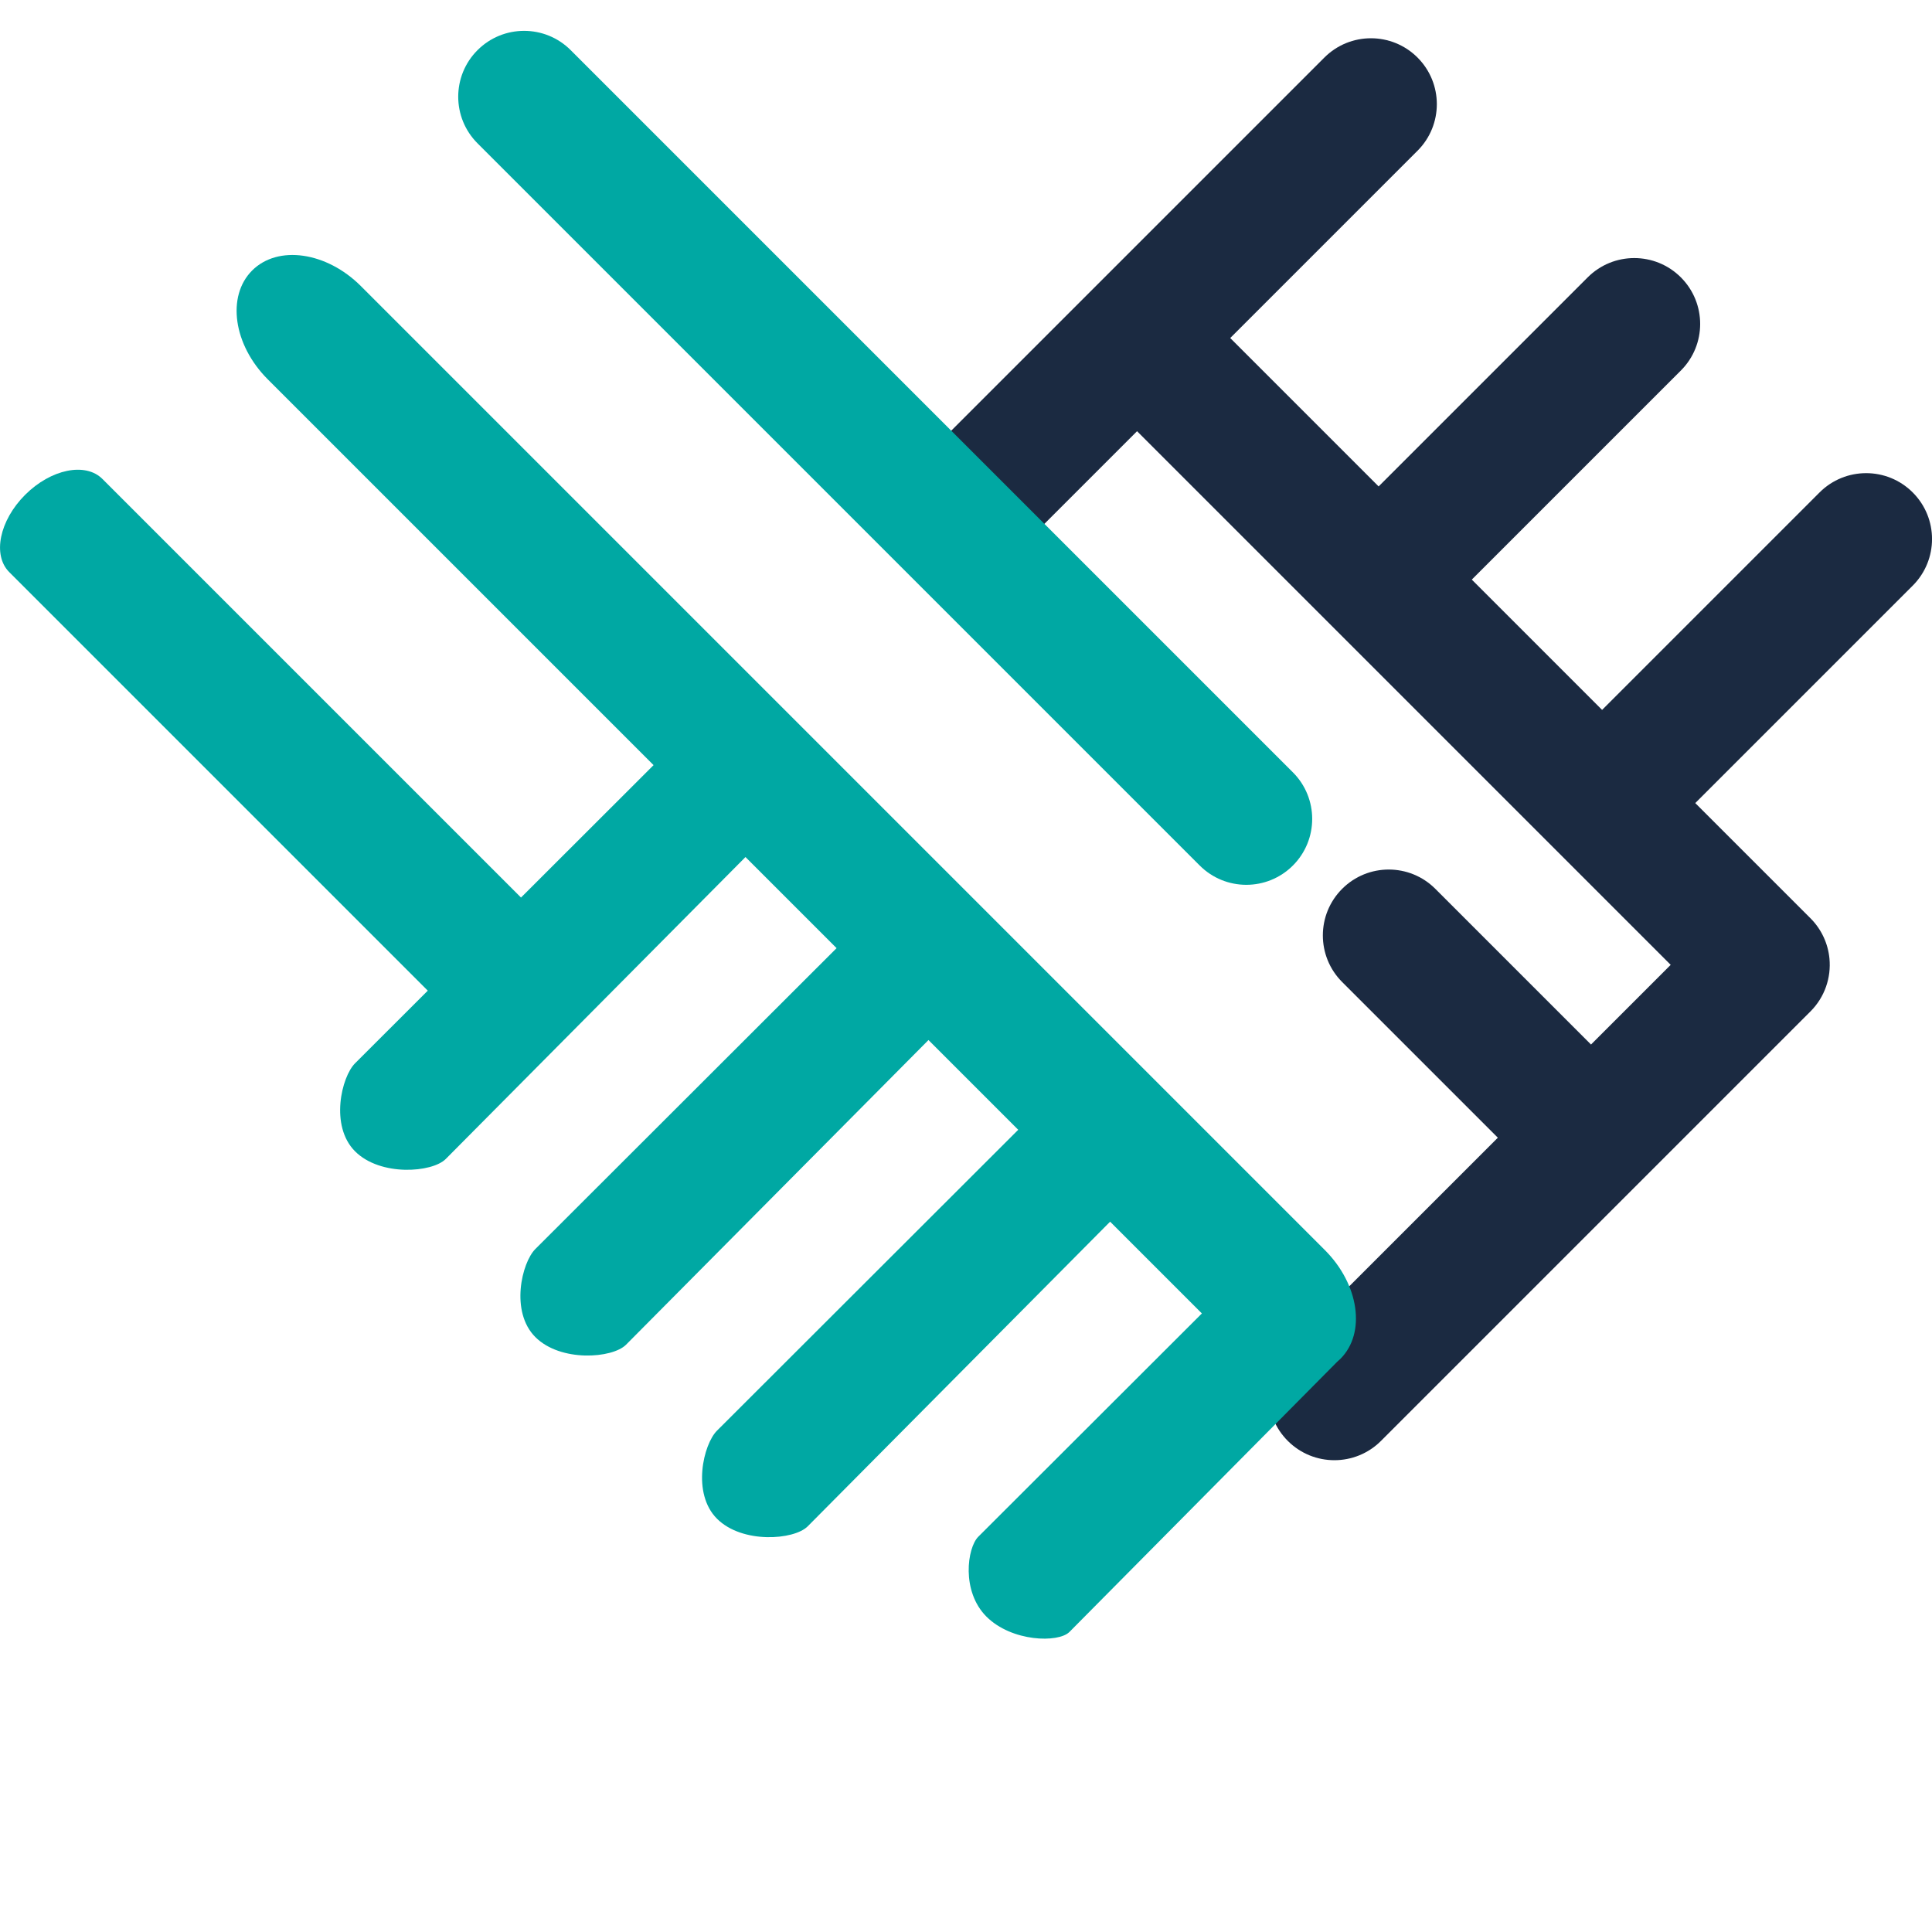 <svg width="512" height="512" viewBox="0 0 512 512" fill="none" xmlns="http://www.w3.org/2000/svg">
<path fill-rule="evenodd" clip-rule="evenodd" d="M350.97 15.253C357.789 8.435 368.844 8.435 375.662 15.253C382.48 22.072 382.48 33.127 375.662 39.945L326.025 89.582L365.351 128.908L420.755 73.504C427.574 66.686 438.629 66.686 445.447 73.504C452.266 80.322 452.266 91.377 445.447 98.196L390.043 153.6L424.574 188.132L482.202 130.504C489.021 123.685 500.076 123.685 506.894 130.504C513.713 137.322 513.713 148.377 506.894 155.196L449.266 212.823L479.791 243.348C482.767 246.325 484.452 250.132 484.824 254.023C485.302 259.009 483.629 264.201 479.791 268.039L365.974 381.856C359.156 388.674 348.101 388.674 341.282 381.856C334.464 375.038 334.464 363.983 341.282 357.164L396.944 301.503L355.684 260.243C348.866 253.425 348.866 242.37 355.684 235.551C362.502 228.733 373.557 228.733 380.376 235.551L421.635 276.811L442.753 255.694L301.333 114.274L267.52 148.087C260.702 154.906 249.647 154.906 242.828 148.087C236.01 141.269 236.01 130.214 242.828 123.395L350.97 15.253Z" fill="#1B2A41"/>
<path fill-rule="evenodd" clip-rule="evenodd" d="M132.908 19.648C136.214 16.343 141.574 16.343 144.88 19.648L336.271 211.039C339.577 214.345 339.577 219.705 336.271 223.011C332.965 226.317 327.605 226.317 324.299 223.011L132.908 31.62C129.602 28.314 129.602 22.954 132.908 19.648Z" fill="#00A8A3"/>
<path fill-rule="evenodd" clip-rule="evenodd" d="M126.548 13.289C133.367 6.471 144.422 6.471 151.24 13.289L342.631 204.68C349.45 211.498 349.45 222.553 342.631 229.372C335.813 236.19 324.758 236.19 317.939 229.372L126.548 37.981C119.73 31.162 119.73 20.107 126.548 13.289Z" fill="#00A8A3"/>
<path d="M95.64 75.819C86.54 66.719 73.635 64.868 66.816 71.687C59.998 78.505 61.848 91.41 70.948 100.511L173.205 202.767L138.073 237.858L27.141 126.926C22.648 122.432 13.478 124.317 6.659 131.136C-0.159 137.954 -2.044 147.124 2.449 151.617L113.367 262.535L94.094 281.786C90.486 285.394 87.379 298.396 94.093 305.111C100.808 311.825 114.516 310.756 118.124 307.148L197.561 227.123L221.704 251.267L141.869 331.009C138.261 334.617 135.154 347.619 141.868 354.334C148.583 361.048 162.291 359.979 165.899 356.371L246.057 275.62L269.841 299.404L190.006 379.146C186.398 382.754 183.291 395.756 190.005 402.471C196.72 409.185 210.428 408.116 214.036 404.508L294.194 323.757L318.513 348.075L259.258 407.246C256.317 410.187 254.698 421.7 261.413 428.415C268.127 435.129 280.47 435.426 283.411 432.485L354.348 360.903C354.652 360.65 354.945 360.382 355.228 360.099C362.046 353.28 360.196 340.375 351.095 331.274L95.64 75.819Z" fill="#00A8A3"/>
</svg>
